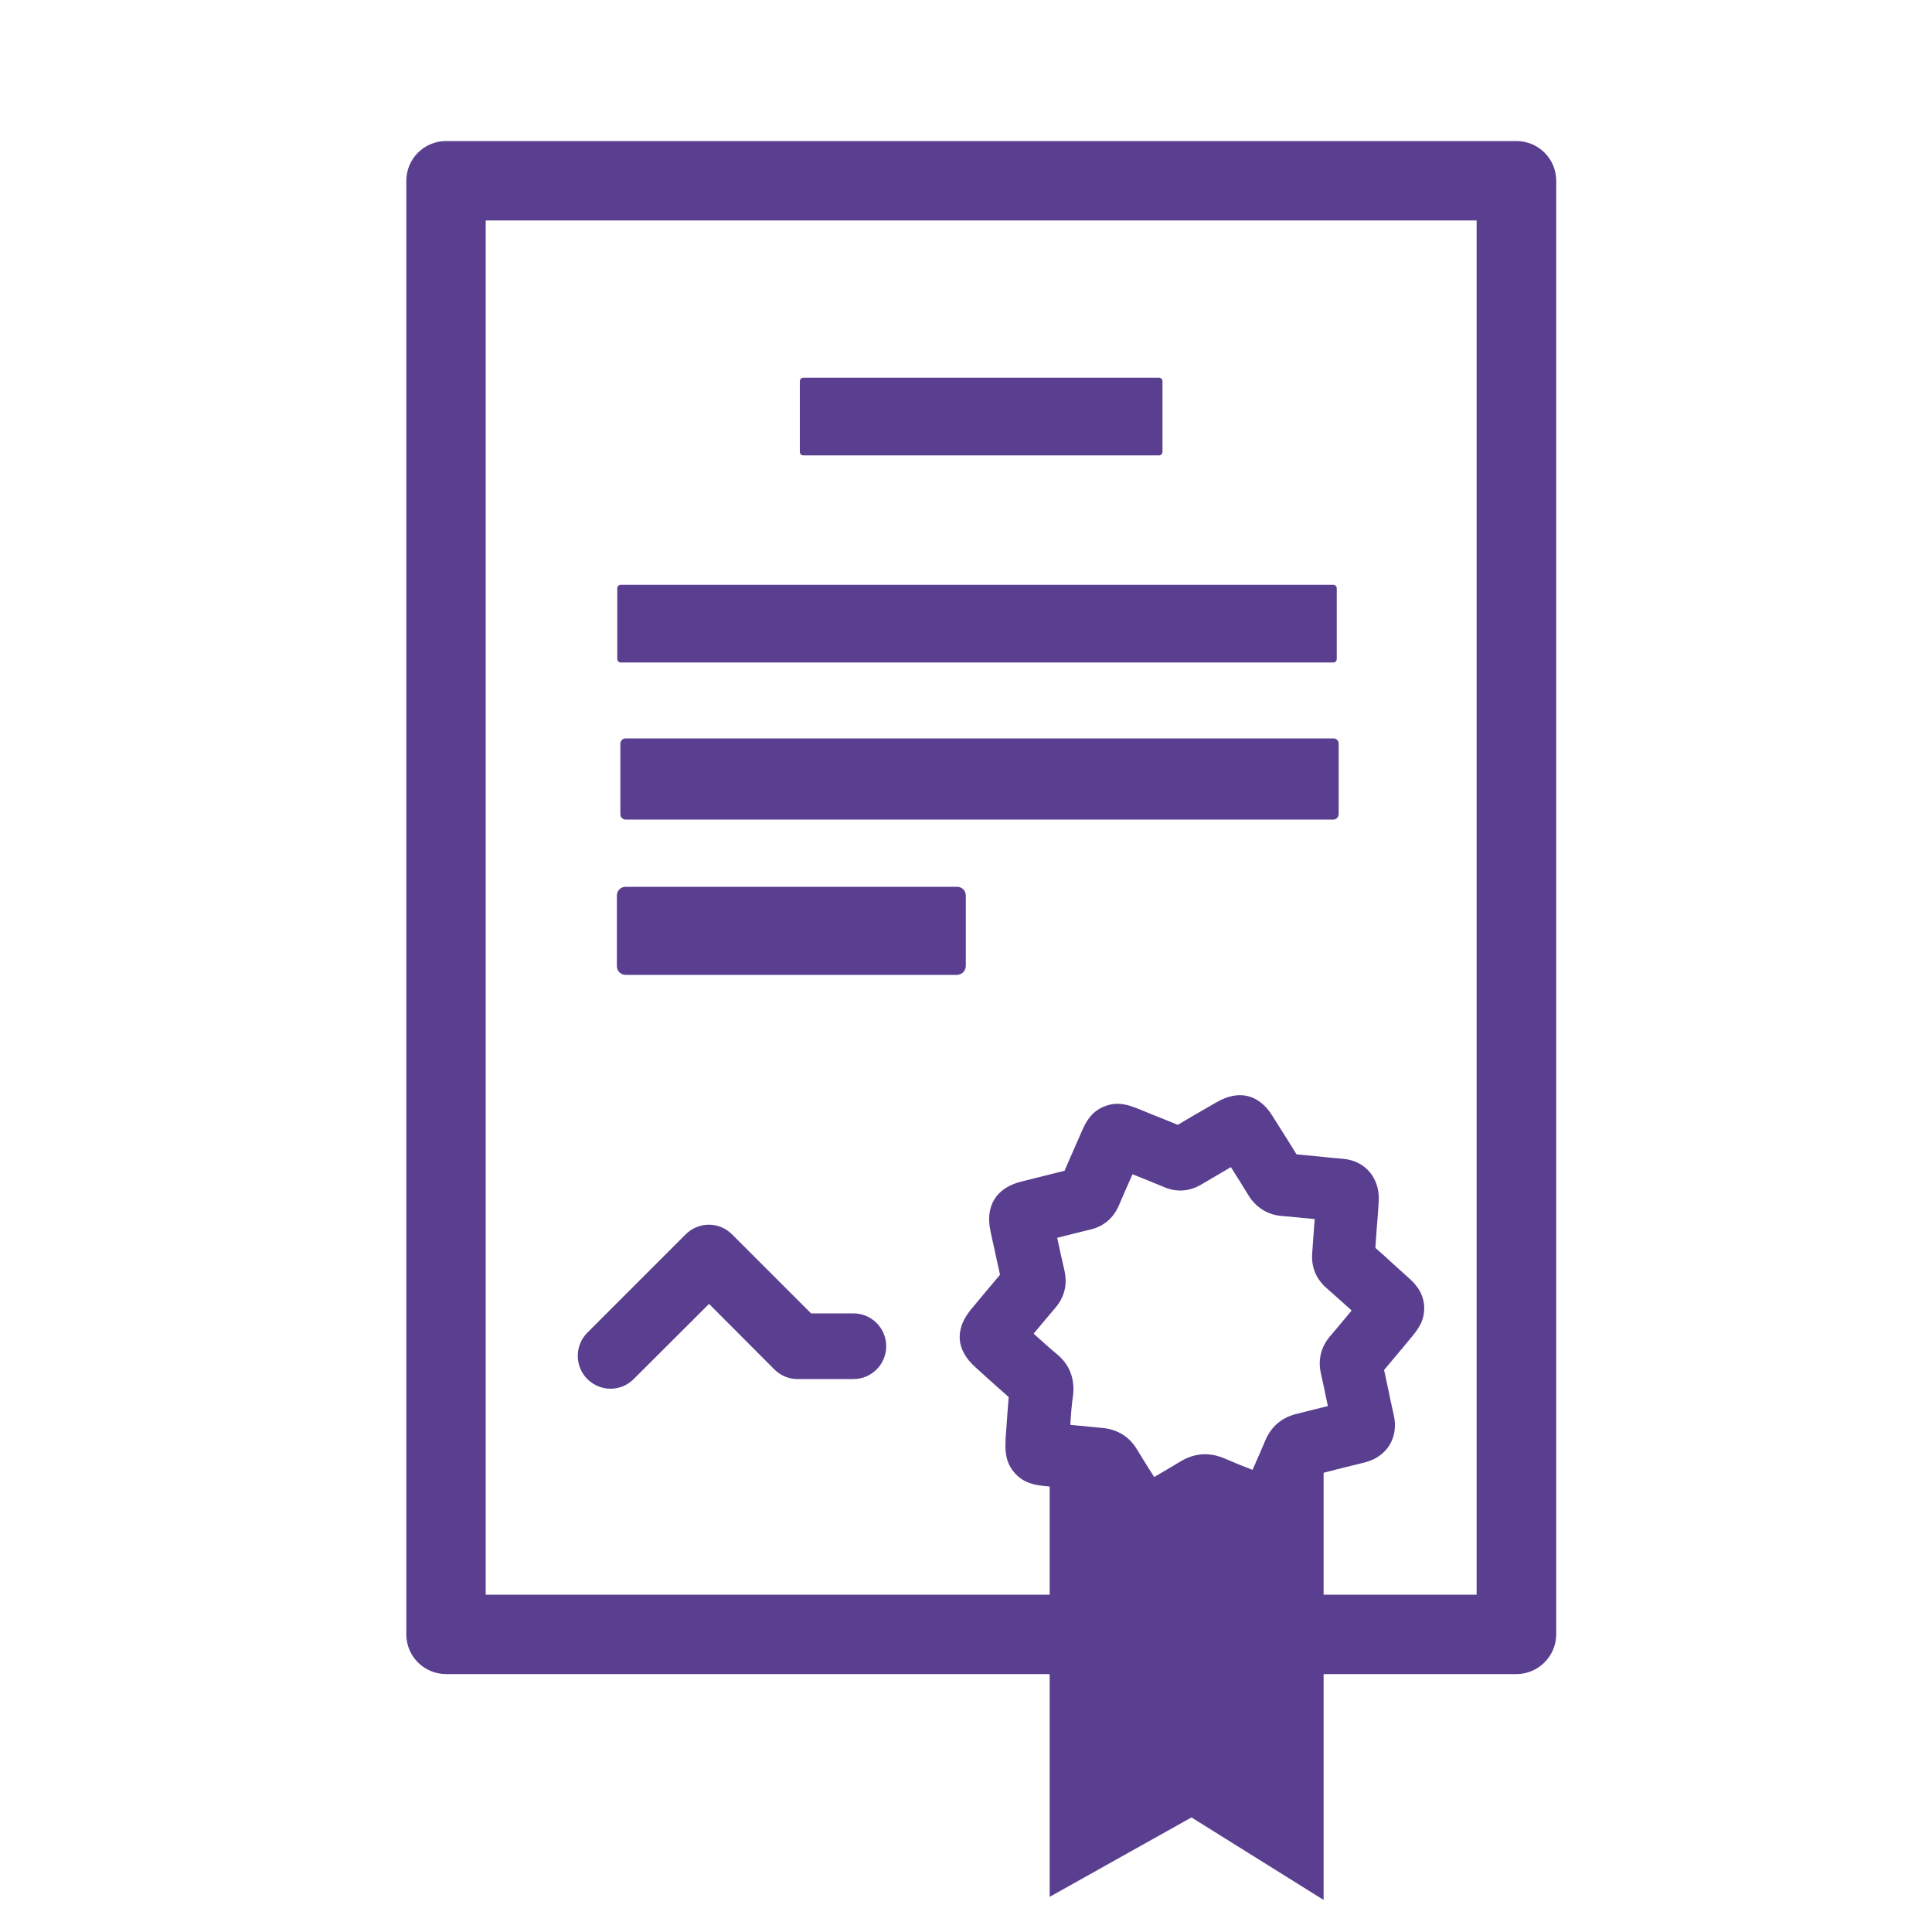 <svg id="Warstwa_1" xmlns="http://www.w3.org/2000/svg" viewBox="0 0 1000 1000"><style>.st0{fill:#5a3f90}</style><path class="st0" d="M784.9 866.5h-554c-11.4 0-20.6-9.2-20.6-20.6V93.6c0-11.4 9.2-20.6 20.6-20.6h554c11.4 0 20.6 9.2 20.6 20.6V846c-.1 11.3-9.3 20.5-20.6 20.5zm-533.5-41.1h512.9V114.1H251.4v711.3z"/><path class="st0" d="M415.8 197.2h184.1v36.6H415.8z"/><path class="st0" d="M599.9 235.7H415.8c-1 0-1.8-.8-1.8-1.8v-36.6c0-1 .8-1.8 1.8-1.8h184.1c1 0 1.8.8 1.8 1.8v36.6c0 1-.8 1.8-1.8 1.8zm-182.3-3.6h180.5V199H417.6v33.1zM321.3 304.5h368.8v36.6H321.3z"/><path class="st0" d="M690.2 342.9H321.3c-1 0-1.8-.8-1.8-1.8v-36.6c0-1 .8-1.8 1.8-1.8h368.8c1 0 1.8.8 1.8 1.8v36.6c0 1-.8 1.8-1.7 1.8zm-367.1-3.6h365.2v-33.1H323.1v33.1zM323.8 384.9h366.4v36.6H323.8z"/><path class="st0" d="M690.2 424.2H323.8c-1.5 0-2.7-1.2-2.7-2.7v-36.6c0-1.5 1.2-2.7 2.7-2.7h366.4c1.5 0 2.7 1.2 2.7 2.7v36.6c-.1 1.5-1.3 2.7-2.7 2.7zm-363.7-5.3h361v-31.3h-361v31.3zM323.8 463.5h171.6v36.6H323.8z"/><path class="st0" d="M495.3 504.6H323.8c-2.5 0-4.5-2-4.5-4.5v-36.6c0-2.5 2-4.5 4.5-4.5h171.6c2.5 0 4.5 2 4.5 4.5v36.6c-.1 2.5-2.1 4.5-4.6 4.5zm-167.1-8.9h162.6V468H328.2v27.7z"/><g><path class="st0" d="M316 718.8c-4.3 0-8.7-1.7-12-5-6.6-6.6-6.6-17.4 0-24l50.9-50.9c3.2-3.2 7.5-5 12-5s8.8 1.8 12 5l40.9 40.9h21.9c9.4 0 17 7.6 17 17s-7.6 17-17 17h-28.9c-4.5 0-8.8-1.8-12-5L367 674.9l-39 38.9c-3.3 3.3-7.6 5-12 5z"/></g><g><path class="st0" d="M592.5 801.9c-6.6 0-12.6-3.6-17-10.5l-3-4.7c-3.2-5-6.4-10.1-9.6-15.3-6.7-.6-14-1.4-22-2.2-4.5-.5-11.3-1.2-16.3-7.5-4.5-5.6-4.3-11.7-4.1-16.5v-.7c.2-2.2.3-4.4.5-6.7.3-4.8.7-9.7 1.1-14.7-3.7-3.2-7.3-6.5-10.8-9.6-2.1-1.9-4.3-3.9-6.4-5.8-10.1-9-10.9-19.7-2.1-30.2l4.5-5.4c3.4-4 6.8-8.2 10.3-12.3-1-4.6-2-9.2-3-13.7-.6-2.9-1.3-5.8-1.9-8.7-2.9-13.1 2.9-22.6 15.9-25.8 2.5-.6 5-1.3 7.5-1.9 4.9-1.2 9.9-2.5 14.9-3.7 1.9-4.5 3.9-8.9 5.8-13.3l3.3-7.5c1.5-3.4 4.3-9.8 11.7-12.6 7.1-2.8 13.2-.3 16.8 1.1 2.4 1 4.8 1.9 7.1 2.9 4.6 1.8 9.2 3.7 13.9 5.6 5.9-3.5 11.8-6.9 17.5-10.2l2.8-1.6c11.3-6.5 21.7-4 28.6 7l3.2 5.1c3.1 4.9 6.3 9.9 9.4 15 4.6.4 9.2.9 13.6 1.3 3.5.4 7 .7 10.6 1 11.7 1.1 19.2 10.4 18.3 22.5-.3 4.5-.6 9-1 13.5-.2 3.4-.5 6.7-.7 10.1 3.1 2.7 6.2 5.5 9.1 8.2 2.4 2.2 4.8 4.3 7.2 6.5 3.3 2.9 8.2 7.3 8.9 14.9.7 8-3.6 13.1-6.5 16.6-1.6 1.9-3.2 3.9-4.8 5.8-3.1 3.7-6.2 7.4-9.4 11.2.7 3.3 1.4 6.6 2.1 9.8.9 4.5 1.9 9.1 2.9 13.5 2.7 11.7-3.6 21.8-15.2 24.6-4.7 1.1-9.5 2.4-14.1 3.5-3 .8-6.1 1.6-9.2 2.3-2.4 5.6-4.8 11-7.2 16.4l-2.3 5.1c-5.3 11.9-15.6 16-27.6 11.2-2.4-1-4.8-1.9-7.3-2.9-4.7-1.9-9.5-3.8-14.4-5.8-4.7 2.8-9.5 5.6-14.1 8.3-2.1 1.2-4.2 2.4-6.2 3.6-3.6 2.1-7.6 3.2-11.3 3.2zM554 737.5c5.9.6 11.4 1.1 16.6 1.6 9.8.9 15.2 6.5 17.9 11.1 2.9 4.8 5.9 9.6 8.9 14.3 4.6-2.7 9.3-5.4 13.7-8.1 4.9-3 12.8-5.7 22.5-1.6 4.8 2.1 9.8 4.1 14.7 6 2.2-5 4.5-10.1 6.6-15.2 2.1-5 6.6-11.5 16.3-13.8 4.4-1.1 8.9-2.2 13.2-3.3 1-.2 1.9-.5 2.9-.7-.2-.8-.3-1.6-.5-2.4-1-4.8-2-9.7-3.1-14.5-1.6-7 0-13.6 4.6-19.1 3.8-4.4 7.6-9 11.3-13.5l-.1-.1c-4.2-3.8-8.6-7.7-12.9-11.5-5.4-4.7-8-11-7.4-18.2.4-5.1.7-10.1 1.1-15.2.1-.8.1-1.5.2-2.3-5.6-.6-11.4-1.1-17-1.6-7.4-.6-13.4-4.4-17.3-10.7-3-4.9-6-9.8-9.1-14.6l-15.3 9c-6.1 3.6-12.7 4.1-19.1 1.4-5.5-2.3-11-4.5-16.5-6.7-2.4 5.3-4.8 10.8-7.1 16.2-2.8 6.5-7.9 10.8-14.7 12.4-5.7 1.4-11.5 2.8-17.2 4.3 1.2 5.7 2.5 11.5 3.8 17.1 1.1 4.9 1.2 12.3-4.9 19.3-3.7 4.3-7.4 8.8-11.1 13.2 4.2 3.8 8.2 7.4 12.4 10.9 6.1 5.2 8.8 12 8.1 20.4-.8 5.3-1.2 10.6-1.5 15.9z"/></g><g><path class="st0" d="M685.1 983.4l-68.4-42.7-73.4 41.1V759h32.8v166.9l41.5-23.3 34.7 21.7V759h32.8z"/></g><g><path class="st0" d="M675 780.7h-53.7l-53.6 4.9v147.9l46.5-18.8 46.5 25z"/></g></svg>